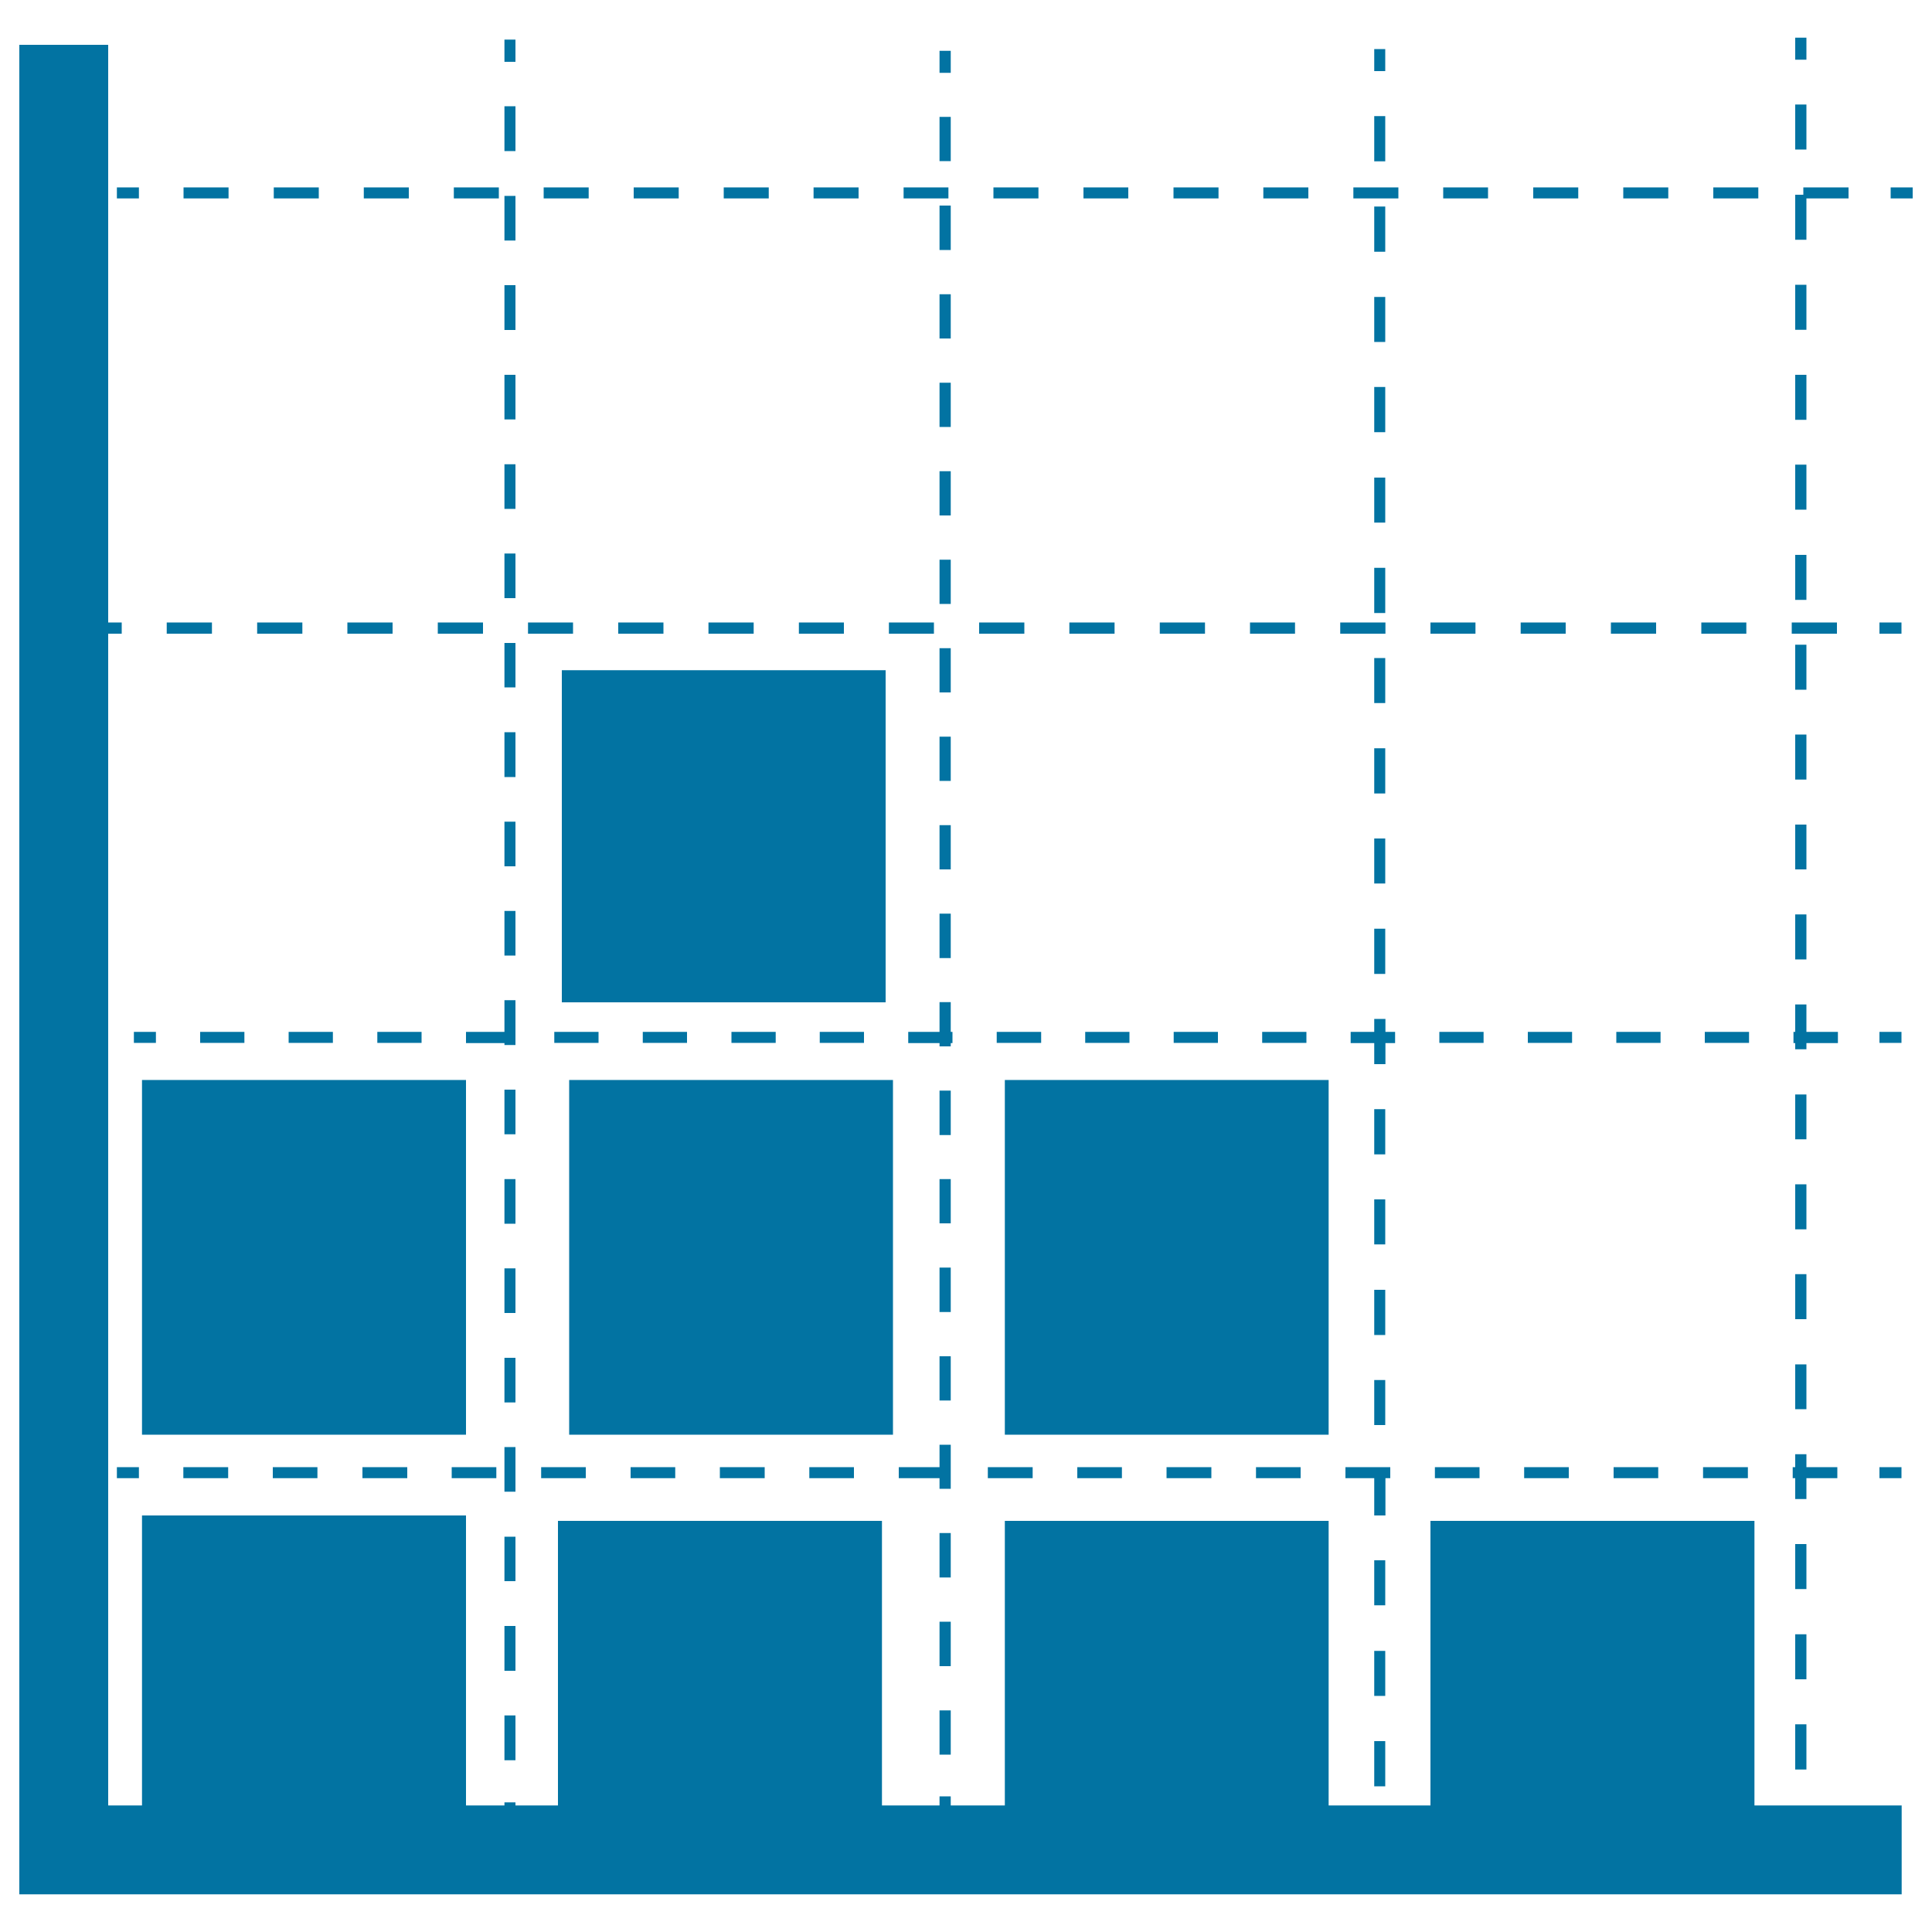 <svg xmlns="http://www.w3.org/2000/svg" viewBox="0 0 1000 1000" style="fill:#0273a2">
<title>Chart Of Squares SVG icon</title>
<g><g><rect x="60.5" y="759.4" width="11.4" height="5.7"/><rect x="835.2" y="759.4" width="23.1" height="5.7"/><rect x="141.2" y="759.4" width="23.1" height="5.7"/><rect x="280.1" y="759.4" width="23.1" height="5.7"/><rect x="788.9" y="759.4" width="23.1" height="5.7"/><rect x="326.4" y="759.4" width="23.1" height="5.7"/><rect x="187.6" y="759.4" width="23.2" height="5.7"/><rect x="603.8" y="759.4" width="23.2" height="5.7"/><rect x="233.8" y="759.4" width="23.1" height="5.7"/><rect x="881.5" y="759.4" width="23.2" height="5.7"/><rect x="557.6" y="759.4" width="23.1" height="5.7"/><rect x="94.9" y="759.4" width="23.2" height="5.7"/><rect x="418.9" y="759.4" width="23.1" height="5.7"/><rect x="511.3" y="759.4" width="23.2" height="5.7"/><rect x="742.7" y="759.4" width="23.1" height="5.7"/><rect x="650.1" y="759.4" width="23.1" height="5.7"/><rect x="372.6" y="759.4" width="23.2" height="5.7"/><rect x="972.8" y="759.4" width="11.4" height="5.7"/><rect x="69.3" y="534.1" width="11.4" height="5.7"/><rect x="882.4" y="534.1" width="22.9" height="5.7"/><polygon points="722.1,534.1 717.1,534.1 717.1,527.4 711.3,527.4 711.3,534.1 699.1,534.1 699.1,539.9 711.3,539.9 711.3,550.8 717.1,550.8 717.1,539.9 722.1,539.9 "/><rect x="836.6" y="534.1" width="22.9" height="5.7"/><rect x="286.9" y="534.1" width="22.9" height="5.7"/><rect x="378.6" y="534.1" width="22.9" height="5.7"/><rect x="424.3" y="534.1" width="22.9" height="5.7"/><rect x="332.7" y="534.1" width="22.9" height="5.7"/><rect x="607.5" y="534.1" width="22.9" height="5.7"/><polygon points="951.3,534.1 935,534.1 935,519.9 929.2,519.9 929.2,534.1 928.3,534.1 928.3,539.9 929.2,539.9 929.2,543.1 935,543.1 935,539.9 951.3,539.9 "/><rect x="195.3" y="534.1" width="22.9" height="5.7"/><rect x="653.3" y="534.1" width="22.9" height="5.7"/><rect x="515.9" y="534.1" width="23" height="5.7"/><rect x="149.4" y="534.1" width="22.9" height="5.7"/><rect x="103.6" y="534.1" width="22.9" height="5.7"/><rect x="745" y="534.1" width="22.9" height="5.7"/><rect x="790.8" y="534.1" width="22.9" height="5.7"/><polygon points="241.2,539.9 261.1,539.9 261.1,540.9 266.8,540.9 266.8,517.7 261.1,517.7 261.1,534.1 241.2,534.1 "/><rect x="561.7" y="534.1" width="22.9" height="5.7"/><rect x="972.8" y="534.1" width="11.4" height="5.7"/><rect x="366.7" y="322.2" width="23.4" height="5.8"/><rect x="133.1" y="322.2" width="23.4" height="5.8"/><rect x="460.1" y="322.2" width="23.3" height="5.8"/><rect x="86.3" y="322.2" width="23.4" height="5.8"/><rect x="179.8" y="322.2" width="23.4" height="5.8"/><rect x="880.6" y="322.2" width="23.3" height="5.8"/><rect x="413.5" y="322.2" width="23.3" height="5.8"/><rect x="833.8" y="322.2" width="23.4" height="5.8"/><rect x="647" y="322.2" width="23.3" height="5.8"/><rect x="927.4" y="322.2" width="23.4" height="5.8"/><rect x="740.4" y="322.2" width="23.3" height="5.8"/><rect x="553.5" y="322.2" width="23.4" height="5.8"/><rect x="787.1" y="322.2" width="23.3" height="5.8"/><rect x="693.7" y="322.2" width="23.4" height="5.8"/><rect x="226.6" y="322.2" width="23.4" height="5.8"/><rect x="320" y="322.2" width="23.4" height="5.8"/><rect x="600.3" y="322.2" width="23.4" height="5.8"/><rect x="273.3" y="322.2" width="23.3" height="5.8"/><rect x="506.8" y="322.2" width="23.4" height="5.8"/><rect x="972.8" y="322.2" width="11.4" height="5.8"/><rect x="60.5" y="97" width="11.4" height="5.7"/><rect x="514.2" y="97" width="23.3" height="5.7"/><rect x="607.4" y="97" width="23.3" height="5.7"/><rect x="560.8" y="97" width="23.2" height="5.7"/><rect x="328" y="97" width="23.3" height="5.7"/><rect x="793.6" y="97" width="23.3" height="5.7"/><rect x="234.9" y="97" width="23.3" height="5.7"/><rect x="700.5" y="97" width="23.3" height="5.7"/><rect x="747" y="97" width="23.2" height="5.7"/><rect x="95" y="97" width="23.3" height="5.7"/><rect x="188.3" y="97" width="23.3" height="5.7"/><rect x="653.9" y="97" width="23.3" height="5.7"/><rect x="141.7" y="97" width="23.3" height="5.7"/><rect x="421.1" y="97" width="23.3" height="5.7"/><rect x="840.2" y="97" width="23.3" height="5.7"/><rect x="467.7" y="97" width="23.2" height="5.7"/><rect x="374.6" y="97" width="23.3" height="5.7"/><rect x="281.4" y="97" width="23.3" height="5.7"/><rect x="886.8" y="97" width="23.3" height="5.7"/><rect x="978.6" y="97" width="11.4" height="5.7"/><rect x="261.1" y="20.5" width="5.7" height="11.5"/><rect x="261.1" y="194" width="5.7" height="23.1"/><rect x="261.1" y="240.3" width="5.7" height="23.1"/><rect x="261.1" y="379" width="5.7" height="23.2"/><rect x="261.1" y="332.8" width="5.7" height="23"/><rect x="261.1" y="286.5" width="5.7" height="23.1"/><rect x="261.1" y="55" width="5.7" height="23.2"/><rect x="261.1" y="101.4" width="5.7" height="23.1"/><rect x="261.1" y="147.6" width="5.7" height="23.2"/><rect x="261.1" y="702.8" width="5.7" height="23.1"/><rect x="261.1" y="749" width="5.7" height="23.1"/><rect x="261.1" y="656.5" width="5.7" height="23.1"/><rect x="261.1" y="425.3" width="5.7" height="23.1"/><rect x="261.1" y="564" width="5.7" height="23.1"/><rect x="261.1" y="795.4" width="5.7" height="23"/><rect x="261.1" y="887.9" width="5.7" height="23.2"/><rect x="261.1" y="471.5" width="5.7" height="23.1"/><rect x="261.1" y="841.6" width="5.7" height="23.2"/><rect x="261.1" y="610.3" width="5.7" height="23.1"/><rect x="486.3" y="26.3" width="5.8" height="11.4"/><rect x="486.3" y="610.3" width="5.8" height="22.9"/><rect x="486.3" y="702" width="5.8" height="22.9"/><rect x="486.3" y="656.1" width="5.8" height="23"/><rect x="486.3" y="564.5" width="5.8" height="23"/><rect x="486.3" y="793.5" width="5.8" height="23"/><rect x="486.3" y="885.3" width="5.8" height="22.9"/><rect x="486.3" y="839.4" width="5.8" height="23"/><polygon points="492.1,747.8 486.3,747.8 486.3,759.4 465.2,759.4 465.2,765.1 486.3,765.1 486.3,770.6 492.1,770.6 "/><polygon points="492.1,539.9 493,539.9 493,534.1 492.1,534.1 492.1,518.7 486.3,518.7 486.3,534.1 470.1,534.1 470.1,539.9 486.3,539.9 486.3,541.6 492.1,541.6 "/><rect x="486.3" y="335.5" width="5.8" height="22.9"/><rect x="486.3" y="427.1" width="5.8" height="22.9"/><rect x="486.3" y="152.3" width="5.8" height="22.9"/><rect x="486.3" y="60.5" width="5.8" height="22.9"/><rect x="486.3" y="472.9" width="5.8" height="23"/><rect x="486.3" y="381.3" width="5.8" height="22.9"/><rect x="486.3" y="198.1" width="5.8" height="22.9"/><rect x="486.3" y="106.4" width="5.8" height="23"/><rect x="486.3" y="243.9" width="5.8" height="22.9"/><rect x="486.3" y="289.7" width="5.8" height="22.9"/><rect x="711.3" y="25.4" width="5.7" height="11.4"/><rect x="711.3" y="480.7" width="5.7" height="23.4"/><rect x="711.3" y="434" width="5.7" height="23.3"/><rect x="711.3" y="293.9" width="5.7" height="23.4"/><rect x="711.3" y="340.6" width="5.7" height="23.3"/><rect x="711.3" y="106.9" width="5.7" height="23.4"/><rect x="711.3" y="247.2" width="5.7" height="23.3"/><rect x="711.3" y="387.3" width="5.7" height="23.4"/><rect x="711.3" y="60.1" width="5.7" height="23.4"/><rect x="711.3" y="200.3" width="5.7" height="23.4"/><rect x="711.3" y="153.7" width="5.7" height="23.3"/><rect x="711.3" y="854.5" width="5.7" height="23.3"/><rect x="711.3" y="807.6" width="5.7" height="23.3"/><polygon points="717.1,765.1 719.6,765.1 719.6,759.4 696.4,759.4 696.4,765.1 711.3,765.1 711.3,784.4 717.1,784.4 "/><rect x="711.3" y="714.3" width="5.7" height="23.3"/><rect x="711.3" y="901.2" width="5.7" height="23.4"/><rect x="711.3" y="667.6" width="5.7" height="23.4"/><rect x="711.3" y="574.1" width="5.7" height="23.4"/><rect x="711.3" y="620.8" width="5.7" height="23.3"/><rect x="929.2" y="19.5" width="5.8" height="11.4"/><polygon points="935,765.1 951,765.1 951,759.4 935,759.4 935,752.7 929.2,752.7 929.2,759.4 927.9,759.4 927.9,765.1 929.2,765.1 929.2,775.9 935,775.9 "/><rect x="929.2" y="799.2" width="5.8" height="23.3"/><rect x="929.2" y="845.9" width="5.8" height="23.3"/><rect x="929.2" y="54.1" width="5.8" height="23.3"/><rect x="929.2" y="613" width="5.8" height="23.3"/><polygon points="935,102.7 956.8,102.7 956.8,97 933.4,97 933.4,100.8 929.2,100.8 929.2,124.1 935,124.1 "/><rect x="929.2" y="892.5" width="5.8" height="23.4"/><rect x="929.2" y="659.5" width="5.8" height="23.3"/><rect x="929.2" y="473.3" width="5.8" height="23.3"/><rect x="929.2" y="194" width="5.8" height="23.3"/><rect x="929.2" y="566.5" width="5.8" height="23.2"/><rect x="929.2" y="240.5" width="5.8" height="23.3"/><rect x="929.2" y="287.2" width="5.8" height="23.3"/><rect x="929.2" y="147.4" width="5.8" height="23.3"/><rect x="929.2" y="380.2" width="5.8" height="23.3"/><rect x="929.2" y="706.2" width="5.8" height="23.2"/><rect x="929.2" y="426.8" width="5.8" height="23.2"/><rect x="929.2" y="333.7" width="5.8" height="23.3"/><rect x="520.1" y="559" width="167.6" height="183.6"/><rect x="294.6" y="559" width="167.6" height="183.6"/><rect x="290.8" y="346.9" width="167.6" height="171.9"/><rect x="73.5" y="559" width="167.7" height="183.6"/><polygon points="908.1,787.2 740.4,787.2 740.4,934.5 687.7,934.5 687.7,787.2 520.1,787.2 520.1,934.5 492.1,934.5 492.1,929.8 486.3,929.8 486.3,934.5 456.5,934.5 456.5,787.2 288.8,787.2 288.8,934.5 266.8,934.5 266.8,932.9 261.1,932.9 261.1,934.5 241.2,934.5 241.2,784.4 73.5,784.4 73.5,934.5 56,934.5 56,328 63,328 63,322.2 56,322.2 56,23.2 10,23.2 10,980.5 984.3,980.5 984.3,934.5 908.1,934.5 "/></g></g>
</svg>